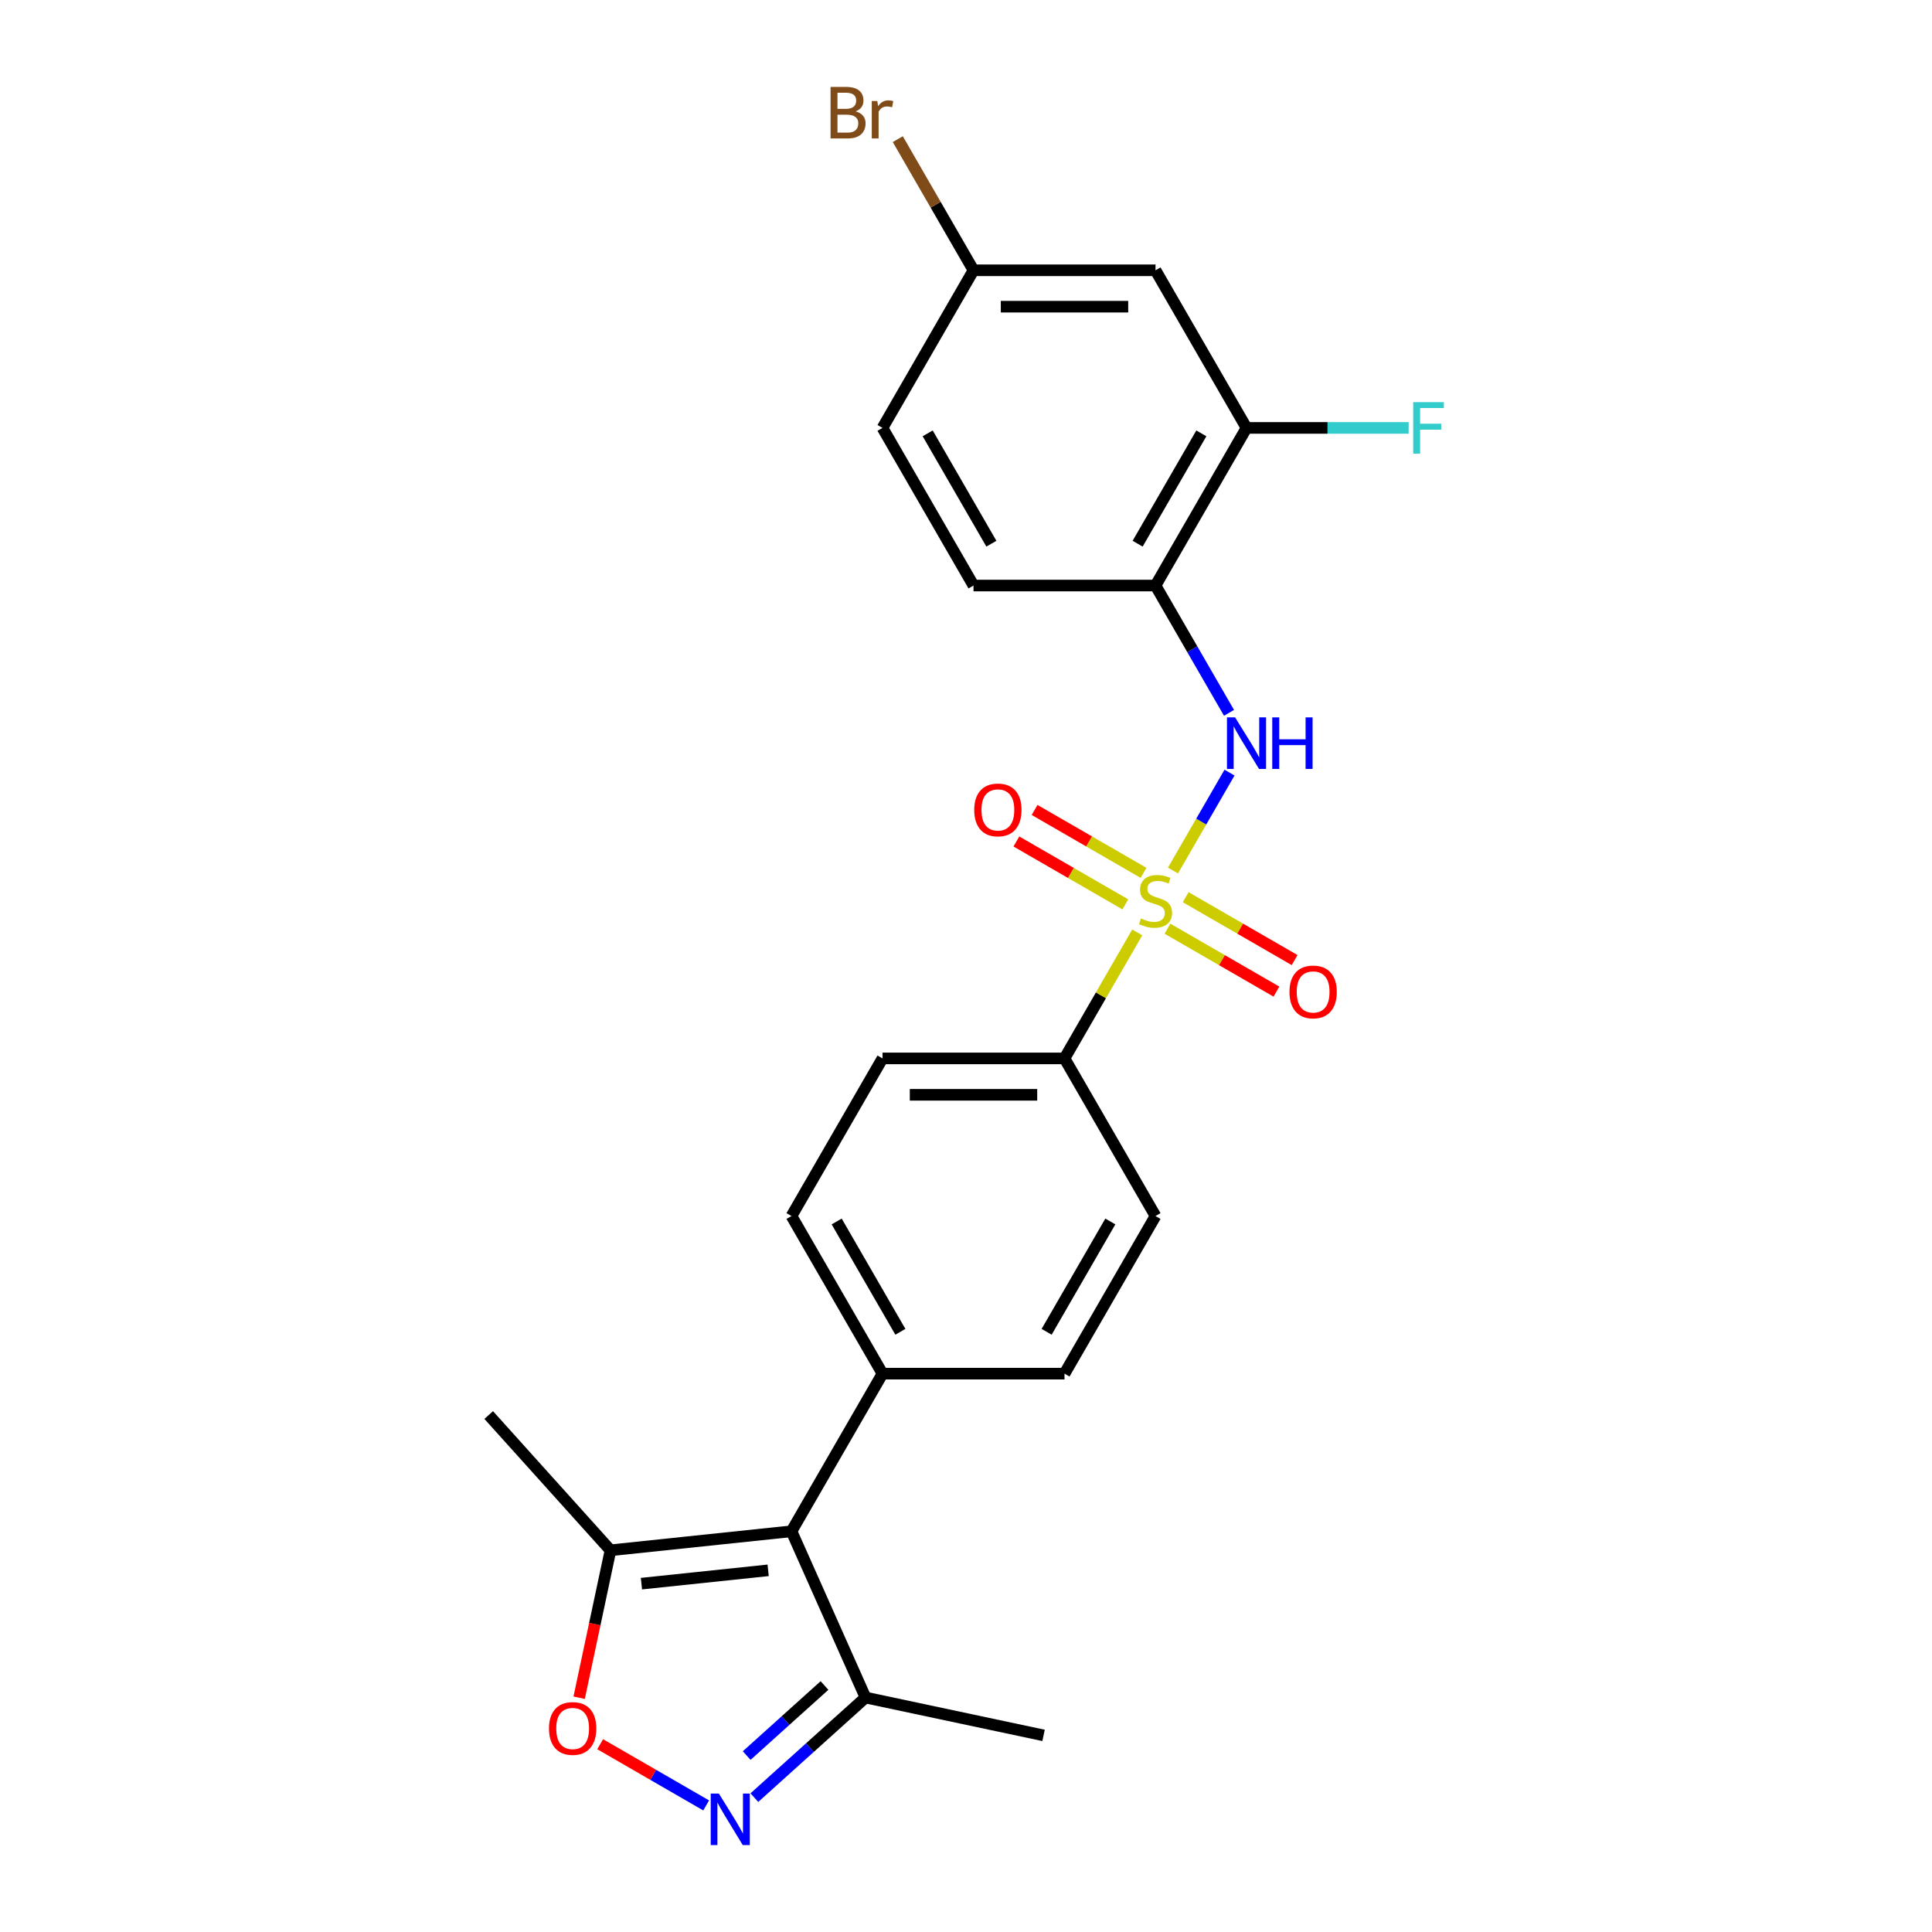 <?xml version='1.0' encoding='iso-8859-1'?>
<svg version='1.1' baseProfile='full'
              xmlns='http://www.w3.org/2000/svg'
                      xmlns:rdkit='http://www.rdkit.org/xml'
                      xmlns:xlink='http://www.w3.org/1999/xlink'
                  xml:space='preserve'
width='1000px' height='1000px' viewBox='0 0 1000 1000'>
<!-- END OF HEADER -->
<rect style='opacity:1.0;fill:#FFFFFF;stroke:none' width='1000' height='1000' x='0' y='0'> </rect>
<path class='bond-2' d='M 607.13,450.586 L 621.762,425.244' style='fill:none;fill-rule:evenodd;stroke:#CCCC00;stroke-width:6px;stroke-linecap:butt;stroke-linejoin:miter;stroke-opacity:1' />
<path class='bond-2' d='M 621.762,425.244 L 636.394,399.901' style='fill:none;fill-rule:evenodd;stroke:#0000FF;stroke-width:6px;stroke-linecap:butt;stroke-linejoin:miter;stroke-opacity:1' />
<path class='bond-7' d='M 588.638,482.617 L 569.813,515.223' style='fill:none;fill-rule:evenodd;stroke:#CCCC00;stroke-width:6px;stroke-linecap:butt;stroke-linejoin:miter;stroke-opacity:1' />
<path class='bond-7' d='M 569.813,515.223 L 550.988,547.829' style='fill:none;fill-rule:evenodd;stroke:#000000;stroke-width:6px;stroke-linecap:butt;stroke-linejoin:miter;stroke-opacity:1' />
<path class='bond-9' d='M 591.892,451.787 L 563.697,435.508' style='fill:none;fill-rule:evenodd;stroke:#CCCC00;stroke-width:6px;stroke-linecap:butt;stroke-linejoin:miter;stroke-opacity:1' />
<path class='bond-9' d='M 563.697,435.508 L 535.503,419.23' style='fill:none;fill-rule:evenodd;stroke:#FF0000;stroke-width:6px;stroke-linecap:butt;stroke-linejoin:miter;stroke-opacity:1' />
<path class='bond-9' d='M 582.471,468.104 L 554.277,451.825' style='fill:none;fill-rule:evenodd;stroke:#CCCC00;stroke-width:6px;stroke-linecap:butt;stroke-linejoin:miter;stroke-opacity:1' />
<path class='bond-9' d='M 554.277,451.825 L 526.082,435.547' style='fill:none;fill-rule:evenodd;stroke:#FF0000;stroke-width:6px;stroke-linecap:butt;stroke-linejoin:miter;stroke-opacity:1' />
<path class='bond-10' d='M 604.29,480.7 L 632.484,496.978' style='fill:none;fill-rule:evenodd;stroke:#CCCC00;stroke-width:6px;stroke-linecap:butt;stroke-linejoin:miter;stroke-opacity:1' />
<path class='bond-10' d='M 632.484,496.978 L 660.679,513.257' style='fill:none;fill-rule:evenodd;stroke:#FF0000;stroke-width:6px;stroke-linecap:butt;stroke-linejoin:miter;stroke-opacity:1' />
<path class='bond-10' d='M 613.71,464.383 L 641.905,480.661' style='fill:none;fill-rule:evenodd;stroke:#CCCC00;stroke-width:6px;stroke-linecap:butt;stroke-linejoin:miter;stroke-opacity:1' />
<path class='bond-10' d='M 641.905,480.661 L 670.099,496.939' style='fill:none;fill-rule:evenodd;stroke:#FF0000;stroke-width:6px;stroke-linecap:butt;stroke-linejoin:miter;stroke-opacity:1' />
<path class='bond-0' d='M 409.678,792.584 L 456.781,710.999' style='fill:none;fill-rule:evenodd;stroke:#000000;stroke-width:6px;stroke-linecap:butt;stroke-linejoin:miter;stroke-opacity:1' />
<path class='bond-5' d='M 409.678,792.584 L 315.987,802.432' style='fill:none;fill-rule:evenodd;stroke:#000000;stroke-width:6px;stroke-linecap:butt;stroke-linejoin:miter;stroke-opacity:1' />
<path class='bond-5' d='M 397.594,812.8 L 332.01,819.693' style='fill:none;fill-rule:evenodd;stroke:#000000;stroke-width:6px;stroke-linecap:butt;stroke-linejoin:miter;stroke-opacity:1' />
<path class='bond-6' d='M 409.678,792.584 L 447.995,878.646' style='fill:none;fill-rule:evenodd;stroke:#000000;stroke-width:6px;stroke-linecap:butt;stroke-linejoin:miter;stroke-opacity:1' />
<path class='bond-1' d='M 390.459,930.452 L 419.227,904.549' style='fill:none;fill-rule:evenodd;stroke:#0000FF;stroke-width:6px;stroke-linecap:butt;stroke-linejoin:miter;stroke-opacity:1' />
<path class='bond-1' d='M 419.227,904.549 L 447.995,878.646' style='fill:none;fill-rule:evenodd;stroke:#000000;stroke-width:6px;stroke-linecap:butt;stroke-linejoin:miter;stroke-opacity:1' />
<path class='bond-1' d='M 386.482,908.679 L 406.62,890.547' style='fill:none;fill-rule:evenodd;stroke:#0000FF;stroke-width:6px;stroke-linecap:butt;stroke-linejoin:miter;stroke-opacity:1' />
<path class='bond-1' d='M 406.62,890.547 L 426.757,872.415' style='fill:none;fill-rule:evenodd;stroke:#000000;stroke-width:6px;stroke-linecap:butt;stroke-linejoin:miter;stroke-opacity:1' />
<path class='bond-26' d='M 365.513,934.482 L 338.078,918.642' style='fill:none;fill-rule:evenodd;stroke:#0000FF;stroke-width:6px;stroke-linecap:butt;stroke-linejoin:miter;stroke-opacity:1' />
<path class='bond-26' d='M 338.078,918.642 L 310.643,902.802' style='fill:none;fill-rule:evenodd;stroke:#FF0000;stroke-width:6px;stroke-linecap:butt;stroke-linejoin:miter;stroke-opacity:1' />
<path class='bond-4' d='M 636.133,368.963 L 617.112,336.018' style='fill:none;fill-rule:evenodd;stroke:#0000FF;stroke-width:6px;stroke-linecap:butt;stroke-linejoin:miter;stroke-opacity:1' />
<path class='bond-4' d='M 617.112,336.018 L 598.091,303.073' style='fill:none;fill-rule:evenodd;stroke:#000000;stroke-width:6px;stroke-linecap:butt;stroke-linejoin:miter;stroke-opacity:1' />
<path class='bond-3' d='M 299.769,878.734 L 307.878,840.583' style='fill:none;fill-rule:evenodd;stroke:#FF0000;stroke-width:6px;stroke-linecap:butt;stroke-linejoin:miter;stroke-opacity:1' />
<path class='bond-3' d='M 307.878,840.583 L 315.987,802.432' style='fill:none;fill-rule:evenodd;stroke:#000000;stroke-width:6px;stroke-linecap:butt;stroke-linejoin:miter;stroke-opacity:1' />
<path class='bond-8' d='M 598.091,303.073 L 645.194,221.488' style='fill:none;fill-rule:evenodd;stroke:#000000;stroke-width:6px;stroke-linecap:butt;stroke-linejoin:miter;stroke-opacity:1' />
<path class='bond-8' d='M 588.839,281.415 L 621.812,224.305' style='fill:none;fill-rule:evenodd;stroke:#000000;stroke-width:6px;stroke-linecap:butt;stroke-linejoin:miter;stroke-opacity:1' />
<path class='bond-13' d='M 598.091,303.073 L 503.884,303.073' style='fill:none;fill-rule:evenodd;stroke:#000000;stroke-width:6px;stroke-linecap:butt;stroke-linejoin:miter;stroke-opacity:1' />
<path class='bond-22' d='M 315.987,802.432 L 252.951,732.423' style='fill:none;fill-rule:evenodd;stroke:#000000;stroke-width:6px;stroke-linecap:butt;stroke-linejoin:miter;stroke-opacity:1' />
<path class='bond-23' d='M 447.995,878.646 L 540.143,898.233' style='fill:none;fill-rule:evenodd;stroke:#000000;stroke-width:6px;stroke-linecap:butt;stroke-linejoin:miter;stroke-opacity:1' />
<path class='bond-14' d='M 550.988,547.829 L 456.781,547.829' style='fill:none;fill-rule:evenodd;stroke:#000000;stroke-width:6px;stroke-linecap:butt;stroke-linejoin:miter;stroke-opacity:1' />
<path class='bond-14' d='M 536.857,566.67 L 470.912,566.67' style='fill:none;fill-rule:evenodd;stroke:#000000;stroke-width:6px;stroke-linecap:butt;stroke-linejoin:miter;stroke-opacity:1' />
<path class='bond-15' d='M 550.988,547.829 L 598.091,629.414' style='fill:none;fill-rule:evenodd;stroke:#000000;stroke-width:6px;stroke-linecap:butt;stroke-linejoin:miter;stroke-opacity:1' />
<path class='bond-12' d='M 645.194,221.488 L 598.091,139.902' style='fill:none;fill-rule:evenodd;stroke:#000000;stroke-width:6px;stroke-linecap:butt;stroke-linejoin:miter;stroke-opacity:1' />
<path class='bond-19' d='M 645.194,221.488 L 687.154,221.488' style='fill:none;fill-rule:evenodd;stroke:#000000;stroke-width:6px;stroke-linecap:butt;stroke-linejoin:miter;stroke-opacity:1' />
<path class='bond-19' d='M 687.154,221.488 L 729.113,221.488' style='fill:none;fill-rule:evenodd;stroke:#33CCCC;stroke-width:6px;stroke-linecap:butt;stroke-linejoin:miter;stroke-opacity:1' />
<path class='bond-11' d='M 456.781,710.999 L 550.988,710.999' style='fill:none;fill-rule:evenodd;stroke:#000000;stroke-width:6px;stroke-linecap:butt;stroke-linejoin:miter;stroke-opacity:1' />
<path class='bond-24' d='M 456.781,710.999 L 409.678,629.414' style='fill:none;fill-rule:evenodd;stroke:#000000;stroke-width:6px;stroke-linecap:butt;stroke-linejoin:miter;stroke-opacity:1' />
<path class='bond-24' d='M 466.033,689.341 L 433.06,632.231' style='fill:none;fill-rule:evenodd;stroke:#000000;stroke-width:6px;stroke-linecap:butt;stroke-linejoin:miter;stroke-opacity:1' />
<path class='bond-25' d='M 598.091,139.902 L 503.884,139.902' style='fill:none;fill-rule:evenodd;stroke:#000000;stroke-width:6px;stroke-linecap:butt;stroke-linejoin:miter;stroke-opacity:1' />
<path class='bond-25' d='M 583.96,158.744 L 518.015,158.744' style='fill:none;fill-rule:evenodd;stroke:#000000;stroke-width:6px;stroke-linecap:butt;stroke-linejoin:miter;stroke-opacity:1' />
<path class='bond-20' d='M 503.884,303.073 L 456.781,221.488' style='fill:none;fill-rule:evenodd;stroke:#000000;stroke-width:6px;stroke-linecap:butt;stroke-linejoin:miter;stroke-opacity:1' />
<path class='bond-20' d='M 513.136,281.415 L 480.164,224.305' style='fill:none;fill-rule:evenodd;stroke:#000000;stroke-width:6px;stroke-linecap:butt;stroke-linejoin:miter;stroke-opacity:1' />
<path class='bond-16' d='M 456.781,547.829 L 409.678,629.414' style='fill:none;fill-rule:evenodd;stroke:#000000;stroke-width:6px;stroke-linecap:butt;stroke-linejoin:miter;stroke-opacity:1' />
<path class='bond-17' d='M 598.091,629.414 L 550.988,710.999' style='fill:none;fill-rule:evenodd;stroke:#000000;stroke-width:6px;stroke-linecap:butt;stroke-linejoin:miter;stroke-opacity:1' />
<path class='bond-17' d='M 574.708,632.231 L 541.736,689.341' style='fill:none;fill-rule:evenodd;stroke:#000000;stroke-width:6px;stroke-linecap:butt;stroke-linejoin:miter;stroke-opacity:1' />
<path class='bond-18' d='M 503.884,139.902 L 456.781,221.488' style='fill:none;fill-rule:evenodd;stroke:#000000;stroke-width:6px;stroke-linecap:butt;stroke-linejoin:miter;stroke-opacity:1' />
<path class='bond-21' d='M 503.884,139.902 L 484.289,105.963' style='fill:none;fill-rule:evenodd;stroke:#000000;stroke-width:6px;stroke-linecap:butt;stroke-linejoin:miter;stroke-opacity:1' />
<path class='bond-21' d='M 484.289,105.963 L 464.694,72.024' style='fill:none;fill-rule:evenodd;stroke:#7F4C19;stroke-width:6px;stroke-linecap:butt;stroke-linejoin:miter;stroke-opacity:1' />
<path  class='atom-0' d='M 590.554 475.4
Q 590.856 475.513, 592.099 476.041
Q 593.343 476.568, 594.699 476.908
Q 596.094 477.209, 597.45 477.209
Q 599.975 477.209, 601.445 476.003
Q 602.914 474.76, 602.914 472.612
Q 602.914 471.142, 602.161 470.238
Q 601.445 469.333, 600.314 468.844
Q 599.184 468.354, 597.299 467.788
Q 594.925 467.072, 593.494 466.394
Q 592.099 465.716, 591.082 464.284
Q 590.102 462.852, 590.102 460.44
Q 590.102 457.087, 592.363 455.014
Q 594.662 452.941, 599.184 452.941
Q 602.274 452.941, 605.778 454.411
L 604.911 457.313
Q 601.708 455.994, 599.297 455.994
Q 596.697 455.994, 595.265 457.087
Q 593.833 458.142, 593.87 459.988
Q 593.87 461.42, 594.586 462.287
Q 595.34 463.153, 596.395 463.643
Q 597.488 464.133, 599.297 464.698
Q 601.708 465.452, 603.14 466.206
Q 604.572 466.959, 605.59 468.504
Q 606.645 470.012, 606.645 472.612
Q 606.645 476.305, 604.158 478.302
Q 601.708 480.261, 597.601 480.261
Q 595.227 480.261, 593.418 479.734
Q 591.647 479.244, 589.537 478.377
L 590.554 475.4
' fill='#CCCC00'/>
<path  class='atom-2' d='M 372.089 928.343
L 380.831 942.474
Q 381.698 943.868, 383.092 946.393
Q 384.486 948.918, 384.562 949.069
L 384.562 928.343
L 388.104 928.343
L 388.104 955.022
L 384.448 955.022
L 375.066 939.573
Q 373.973 937.764, 372.805 935.691
Q 371.674 933.619, 371.335 932.978
L 371.335 955.022
L 367.868 955.022
L 367.868 928.343
L 372.089 928.343
' fill='#0000FF'/>
<path  class='atom-3' d='M 639.297 371.319
L 648.039 385.45
Q 648.906 386.844, 650.3 389.369
Q 651.694 391.893, 651.77 392.044
L 651.77 371.319
L 655.312 371.319
L 655.312 397.998
L 651.657 397.998
L 642.274 382.548
Q 641.181 380.739, 640.013 378.667
Q 638.882 376.594, 638.543 375.954
L 638.543 397.998
L 635.076 397.998
L 635.076 371.319
L 639.297 371.319
' fill='#0000FF'/>
<path  class='atom-3' d='M 658.515 371.319
L 662.132 371.319
L 662.132 382.661
L 675.773 382.661
L 675.773 371.319
L 679.391 371.319
L 679.391 397.998
L 675.773 397.998
L 675.773 385.676
L 662.132 385.676
L 662.132 397.998
L 658.515 397.998
L 658.515 371.319
' fill='#0000FF'/>
<path  class='atom-4' d='M 284.154 894.655
Q 284.154 888.249, 287.319 884.669
Q 290.485 881.089, 296.401 881.089
Q 302.317 881.089, 305.482 884.669
Q 308.648 888.249, 308.648 894.655
Q 308.648 901.136, 305.445 904.829
Q 302.241 908.484, 296.401 908.484
Q 290.522 908.484, 287.319 904.829
Q 284.154 901.174, 284.154 894.655
M 296.401 905.47
Q 300.47 905.47, 302.656 902.757
Q 304.879 900.006, 304.879 894.655
Q 304.879 889.417, 302.656 886.779
Q 300.47 884.104, 296.401 884.104
Q 292.331 884.104, 290.108 886.742
Q 287.922 889.379, 287.922 894.655
Q 287.922 900.043, 290.108 902.757
Q 292.331 905.47, 296.401 905.47
' fill='#FF0000'/>
<path  class='atom-10' d='M 504.259 419.216
Q 504.259 412.809, 507.424 409.23
Q 510.589 405.65, 516.506 405.65
Q 522.422 405.65, 525.587 409.23
Q 528.752 412.809, 528.752 419.216
Q 528.752 425.697, 525.549 429.39
Q 522.346 433.045, 516.506 433.045
Q 510.627 433.045, 507.424 429.39
Q 504.259 425.735, 504.259 419.216
M 516.506 430.03
Q 520.575 430.03, 522.761 427.317
Q 524.984 424.566, 524.984 419.216
Q 524.984 413.978, 522.761 411.34
Q 520.575 408.664, 516.506 408.664
Q 512.436 408.664, 510.213 411.302
Q 508.027 413.94, 508.027 419.216
Q 508.027 424.604, 510.213 427.317
Q 512.436 430.03, 516.506 430.03
' fill='#FF0000'/>
<path  class='atom-11' d='M 667.429 513.422
Q 667.429 507.016, 670.595 503.436
Q 673.76 499.856, 679.676 499.856
Q 685.592 499.856, 688.758 503.436
Q 691.923 507.016, 691.923 513.422
Q 691.923 519.903, 688.72 523.596
Q 685.517 527.252, 679.676 527.252
Q 673.798 527.252, 670.595 523.596
Q 667.429 519.941, 667.429 513.422
M 679.676 524.237
Q 683.746 524.237, 685.931 521.524
Q 688.155 518.773, 688.155 513.422
Q 688.155 508.184, 685.931 505.546
Q 683.746 502.871, 679.676 502.871
Q 675.606 502.871, 673.383 505.509
Q 671.197 508.146, 671.197 513.422
Q 671.197 518.811, 673.383 521.524
Q 675.606 524.237, 679.676 524.237
' fill='#FF0000'/>
<path  class='atom-20' d='M 731.468 208.148
L 747.333 208.148
L 747.333 211.2
L 735.048 211.2
L 735.048 219.302
L 745.976 219.302
L 745.976 222.392
L 735.048 222.392
L 735.048 234.827
L 731.468 234.827
L 731.468 208.148
' fill='#33CCCC'/>
<path  class='atom-22' d='M 442.857 57.639
Q 445.42 58.355, 446.701 59.938
Q 448.02 61.483, 448.02 63.781
Q 448.02 67.474, 445.646 69.584
Q 443.309 71.657, 438.863 71.657
L 429.894 71.657
L 429.894 44.978
L 437.77 44.978
Q 442.33 44.978, 444.628 46.824
Q 446.927 48.67, 446.927 52.062
Q 446.927 56.094, 442.857 57.639
M 433.474 47.992
L 433.474 56.358
L 437.77 56.358
Q 440.408 56.358, 441.764 55.303
Q 443.159 54.21, 443.159 52.062
Q 443.159 47.992, 437.77 47.992
L 433.474 47.992
M 438.863 68.642
Q 441.463 68.642, 442.857 67.399
Q 444.252 66.155, 444.252 63.781
Q 444.252 61.596, 442.707 60.503
Q 441.199 59.372, 438.298 59.372
L 433.474 59.372
L 433.474 68.642
L 438.863 68.642
' fill='#7F4C19'/>
<path  class='atom-22' d='M 454.087 52.288
L 454.501 54.964
Q 456.536 51.949, 459.852 51.949
Q 460.907 51.949, 462.339 52.326
L 461.774 55.491
Q 460.154 55.114, 459.249 55.114
Q 457.667 55.114, 456.611 55.755
Q 455.594 56.358, 454.765 57.827
L 454.765 71.657
L 451.223 71.657
L 451.223 52.288
L 454.087 52.288
' fill='#7F4C19'/>
</svg>
